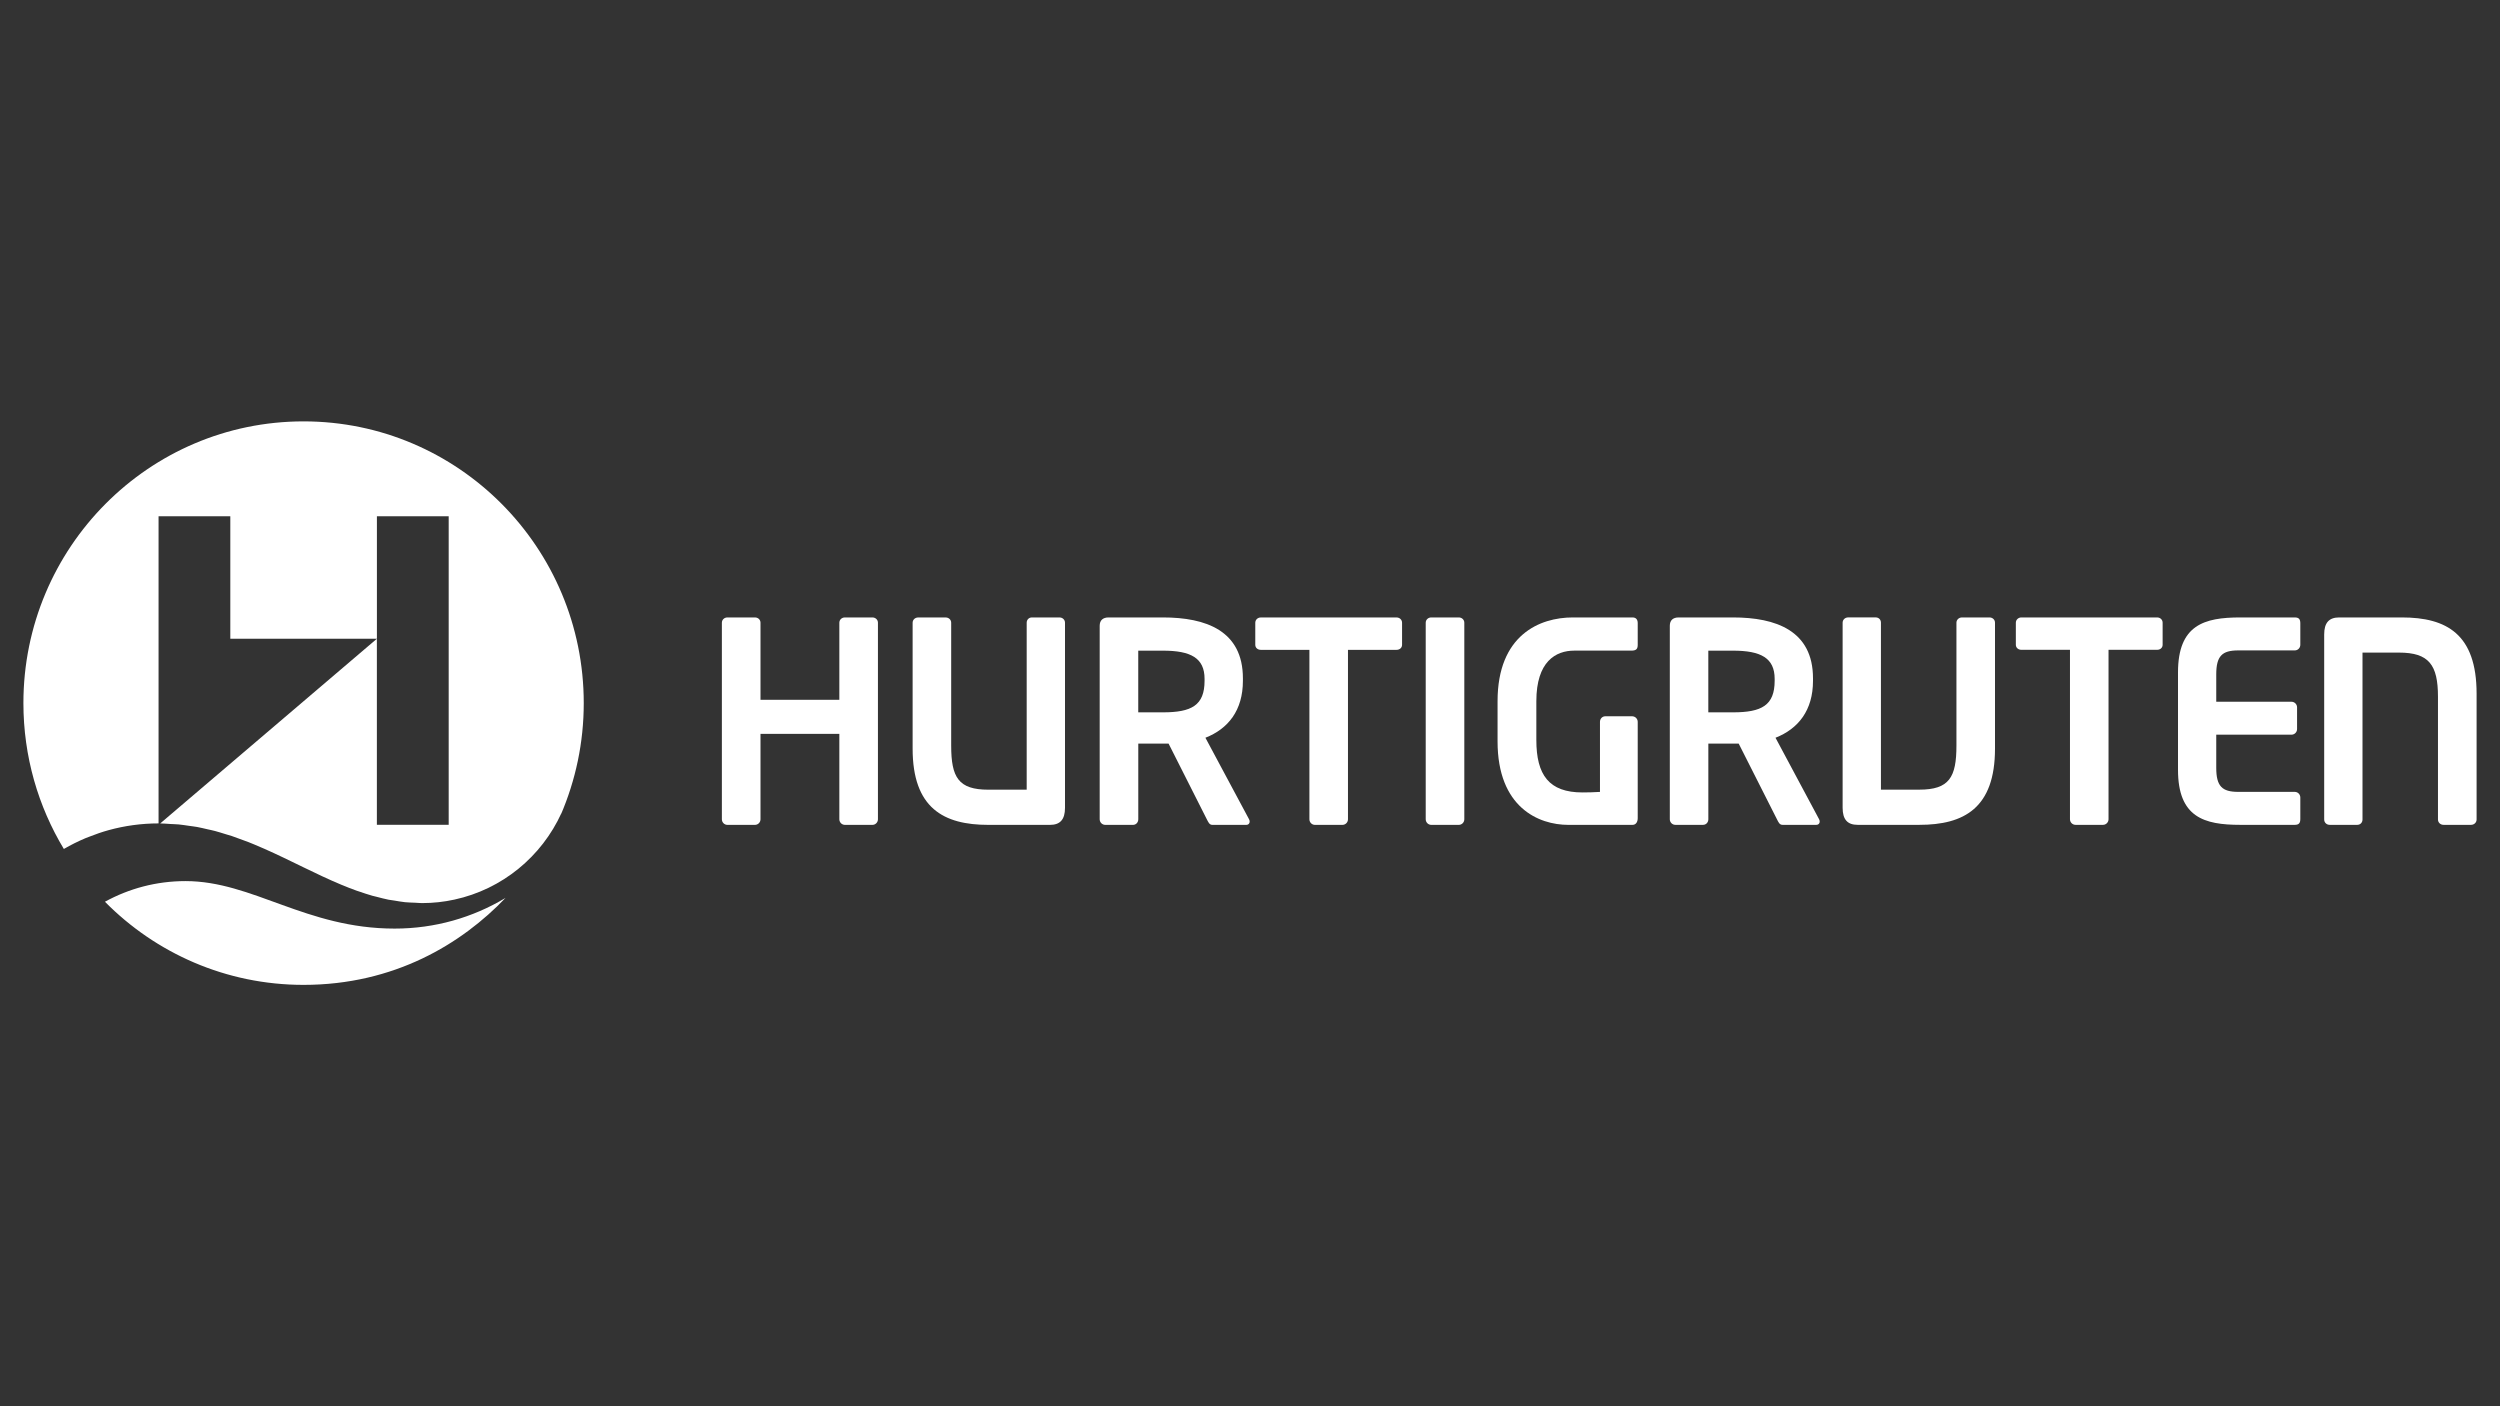 <?xml version="1.0" encoding="utf-8"?>
<svg xmlns="http://www.w3.org/2000/svg" xmlns:xlink="http://www.w3.org/1999/xlink" version="1.1" id="Layer_1" x="0px" y="0px" viewBox="0 0 800 450" style="enable-background:new 0 0 800 450;">
<rect x="0" y="0" width="800" height="450" fill="#333333" stroke="none"/>
<style type="text/css">
	.st0{fill:#FFFFFF;}
</style>
<g>
	<path class="st0" d="M279.17,197.58h-8.8c-0.98,0-1.78,0.71-1.78,1.69v24.66h-25.23v-24.66c0-0.98-0.79-1.69-1.78-1.69h-8.8&#xA;		c-0.98,0-1.78,0.71-1.78,1.69v62.9c0,0.98,0.79,1.79,1.78,1.79h8.8c0.98,0,1.78-0.81,1.78-1.79v-27.33h25.23v27.33&#xA;		c0,0.98,0.8,1.79,1.78,1.79h8.8c0.97,0,1.77-0.81,1.77-1.79v-62.9C280.94,198.29,280.14,197.58,279.17,197.58z"/>
	<path class="st0" d="M339.02,197.58h-8.8c-0.96,0-1.68,0.71-1.68,1.69v53.43h-12.26c-9.59,0-11.9-3.93-11.9-14.11v-39.31&#xA;		c0-0.98-0.79-1.69-1.77-1.69h-8.78c-1,0-1.79,0.71-1.79,1.69v40.29c0,19.03,9.92,24.39,24.24,24.39H336c3.23,0,4.8-1.7,4.8-5.46&#xA;		v-59.23C340.8,198.29,340,197.58,339.02,197.58z"/>
	<path class="st0" d="M446.9,197.59l-43.44,0c-0.97,0-1.77,0.71-1.77,1.69v7.06c0,0.99,0.8,1.61,1.77,1.61h15.55v54.22&#xA;		c0,0.98,0.79,1.79,1.76,1.79h8.79c1,0,1.79-0.81,1.79-1.79v-54.22h15.54c0.97,0,1.77-0.63,1.77-1.61v-7.06&#xA;		C448.66,198.3,447.87,197.59,446.9,197.59z"/>
	<path class="st0" d="M466.81,197.58h-8.8c-0.98,0-1.78,0.71-1.78,1.69v62.9c0,0.98,0.8,1.79,1.78,1.79h8.8&#xA;		c0.98,0,1.77-0.81,1.77-1.79v-62.9C468.58,198.29,467.78,197.58,466.81,197.58z"/>
	<path class="st0" d="M522.39,197.58h-19.11c-10.59,0-24.06,5.62-24.06,26.81v12.86c0,21.09,13.09,26.71,22.67,26.71h20.49&#xA;		c1.16,0,1.69-1,1.69-2.15v-30.82c0-0.98-0.81-1.78-1.78-1.78h-8.61c-0.96,0-1.69,0.8-1.69,1.78v22.42&#xA;		c-2.03,0.12-3.81,0.17-5.6,0.17c-10.73,0-14.76-5.59-14.76-16.79v-12.41c0-12.69,6.18-16.18,12.15-16.18h18.23&#xA;		c1.61,0,2.06-0.54,2.06-1.88v-6.88C524.08,198.29,523.56,197.58,522.39,197.58z"/>
	<path class="st0" d="M734.33,197.58h-17.46c-11.55,0-19.91,2.41-19.91,17.59v31.18c0,15.19,8.36,17.6,19.91,17.6h17.46&#xA;		c1.36,0,1.77-0.62,1.77-1.88v-6.88c0-0.98-0.79-1.79-1.77-1.79h-18.11c-5.14,0-7.02-1.79-7.02-7.68V235.1h24.08&#xA;		c0.97,0,1.78-0.81,1.78-1.79v-6.97c0-0.98-0.81-1.78-1.78-1.78H709.2v-8.75c0-5.9,1.88-7.68,7.02-7.68h18.11&#xA;		c0.99,0,1.77-0.81,1.77-1.79v-6.88C736.1,198.2,735.69,197.58,734.33,197.58z"/>
	<path class="st0" d="M385.73,236.08c7.29-2.86,12-8.76,12-18.22v-0.8c0-15.28-11.9-19.48-25.58-19.48h-17.41&#xA;		c-1.79,0-2.84,0.9-2.84,2.67v61.92c0,0.98,0.8,1.79,1.79,1.79h8.87c0.98,0,1.69-0.81,1.69-1.79v-24.21h9.7l12.23,24.21&#xA;		c0.47,0.88,0.79,1.79,1.78,1.79h10.85c0.95,0,1.35-0.92,0.89-1.79L385.73,236.08z M385.46,217.85c0,7.87-4.16,10.1-13.32,10.1h-7.9&#xA;		v-19.74h7.9c8.89,0,13.32,2.33,13.32,9.03V217.85z"/>
	<path class="st0" d="M568.16,236.08c7.28-2.86,12-8.76,12-18.22v-0.8c0-15.28-11.91-19.48-25.59-19.48h-17.4&#xA;		c-1.8,0-2.83,0.9-2.83,2.67v61.91c0,0.99,0.79,1.79,1.77,1.79h8.87c0.98,0,1.69-0.81,1.69-1.79v-24.21h9.71l12.24,24.21&#xA;		c0.46,0.89,0.8,1.79,1.77,1.79h10.83c0.96,0,1.35-0.92,0.89-1.79L568.16,236.08z M567.89,217.85c0,7.87-4.17,10.1-13.33,10.1h-7.9&#xA;		v-19.74h7.9c8.89,0,13.33,2.33,13.33,9.03V217.85z"/>
	<path class="st0" d="M636.64,197.58h-8.8c-0.97,0-1.78,0.71-1.78,1.69v39.31c0,10.18-2.31,14.11-11.9,14.11H601.9v-53.43&#xA;		c0-0.98-0.7-1.69-1.69-1.69h-8.79c-0.97,0-1.78,0.71-1.78,1.69v59.23c0,3.76,1.56,5.46,4.81,5.46h19.71&#xA;		c14.31,0,24.24-5.36,24.24-24.39v-40.29C638.41,198.29,637.61,197.58,636.64,197.58z"/>
	<path class="st0" d="M690.29,197.58h-43.45c-0.95,0-1.77,0.71-1.77,1.69v7.06c0,0.98,0.82,1.61,1.77,1.61h15.55v54.22&#xA;		c0,0.99,0.81,1.79,1.78,1.79h8.79c0.96,0,1.77-0.81,1.77-1.79v-54.22h15.55c0.96,0,1.76-0.63,1.76-1.61v-7.06&#xA;		C692.05,198.29,691.25,197.58,690.29,197.58z"/>
	<path class="st0" d="M768.6,197.58l-20.07,0c-3.23,0-4.79,1.69-4.79,5.43v59.23c0,1,0.79,1.71,1.76,1.71l8.82,0&#xA;		c0.96,0,1.68-0.72,1.68-1.71v-53.41h11.67c9.59,0,12.48,3.92,12.48,14.11v39.3c0,0.99,0.81,1.71,1.78,1.71h8.8&#xA;		c0.96,0,1.78-0.72,1.78-1.71v-40.28C792.51,202.93,782.91,197.58,768.6,197.58z"/>
	<path class="st0" d="M126.29,297.15c-28.4,0-45.43-15.2-66.94-15.2c-9.34,0-18.12,2.4-25.77,6.61&#xA;		c16.22,16.43,38.71,26.6,63.56,26.6c29,0,50.59-13.12,64.67-27.87l-0.14,0.1C151.31,293.59,139.22,297.15,126.29,297.15z"/>
	<path class="st0" d="M97.14,134.84c-49.5,0-89.65,40.36-89.65,90.16c0,17.09,4.74,33.07,12.94,46.67c2.22-1.29,4.54-2.45,6.94-3.46&#xA;		c0.38-0.16,0.78-0.29,1.17-0.45c2.03-0.81,4.11-1.53,6.25-2.12c5.09-1.4,10.44-2.15,15.95-2.15l0-98.29H73.7v39.2h46.91v-39.2&#xA;		h22.97v98.74H120.6v-59.54L51.27,263.5c1.12,0.01,2.19,0.11,3.29,0.18c0.87,0.05,1.77,0.06,2.63,0.14c1.16,0.11,2.27,0.3,3.4,0.46&#xA;		c0.84,0.12,1.7,0.21,2.52,0.36c1.12,0.21,2.21,0.48,3.3,0.73c0.79,0.18,1.59,0.33,2.36,0.54c1.13,0.3,2.22,0.65,3.32,0.99&#xA;		c0.7,0.22,1.43,0.41,2.12,0.64c1.18,0.4,2.33,0.84,3.49,1.27c0.59,0.22,1.19,0.42,1.77,0.65c1.35,0.53,2.68,1.1,4.01,1.68&#xA;		c0.36,0.16,0.73,0.3,1.08,0.46c8.48,3.75,16.48,8.11,24.7,11.53c0.04,0.02,0.08,0.03,0.12,0.05c1.59,0.66,3.19,1.29,4.8,1.86&#xA;		c0.24,0.09,0.5,0.16,0.74,0.24c1.41,0.49,2.83,0.96,4.26,1.37c0.43,0.12,0.88,0.2,1.31,0.32c1.27,0.33,2.53,0.67,3.82,0.93&#xA;		c0.65,0.13,1.33,0.19,1.99,0.3c1.09,0.18,2.18,0.38,3.29,0.5c1.06,0.11,2.15,0.12,3.23,0.17c0.75,0.03,1.48,0.12,2.24,0.12&#xA;		c3.55,0,7.02-0.39,10.36-1.12c15.27-3.31,27.9-13.75,34.25-27.7l-0.01,0.02c0-0.01,0.01-0.01,0.01-0.02l-0.2,0.53&#xA;		c4.7-10.95,7.33-23.02,7.33-35.7C186.8,175.2,146.65,134.84,97.14,134.84z"/>
</g>
</svg>